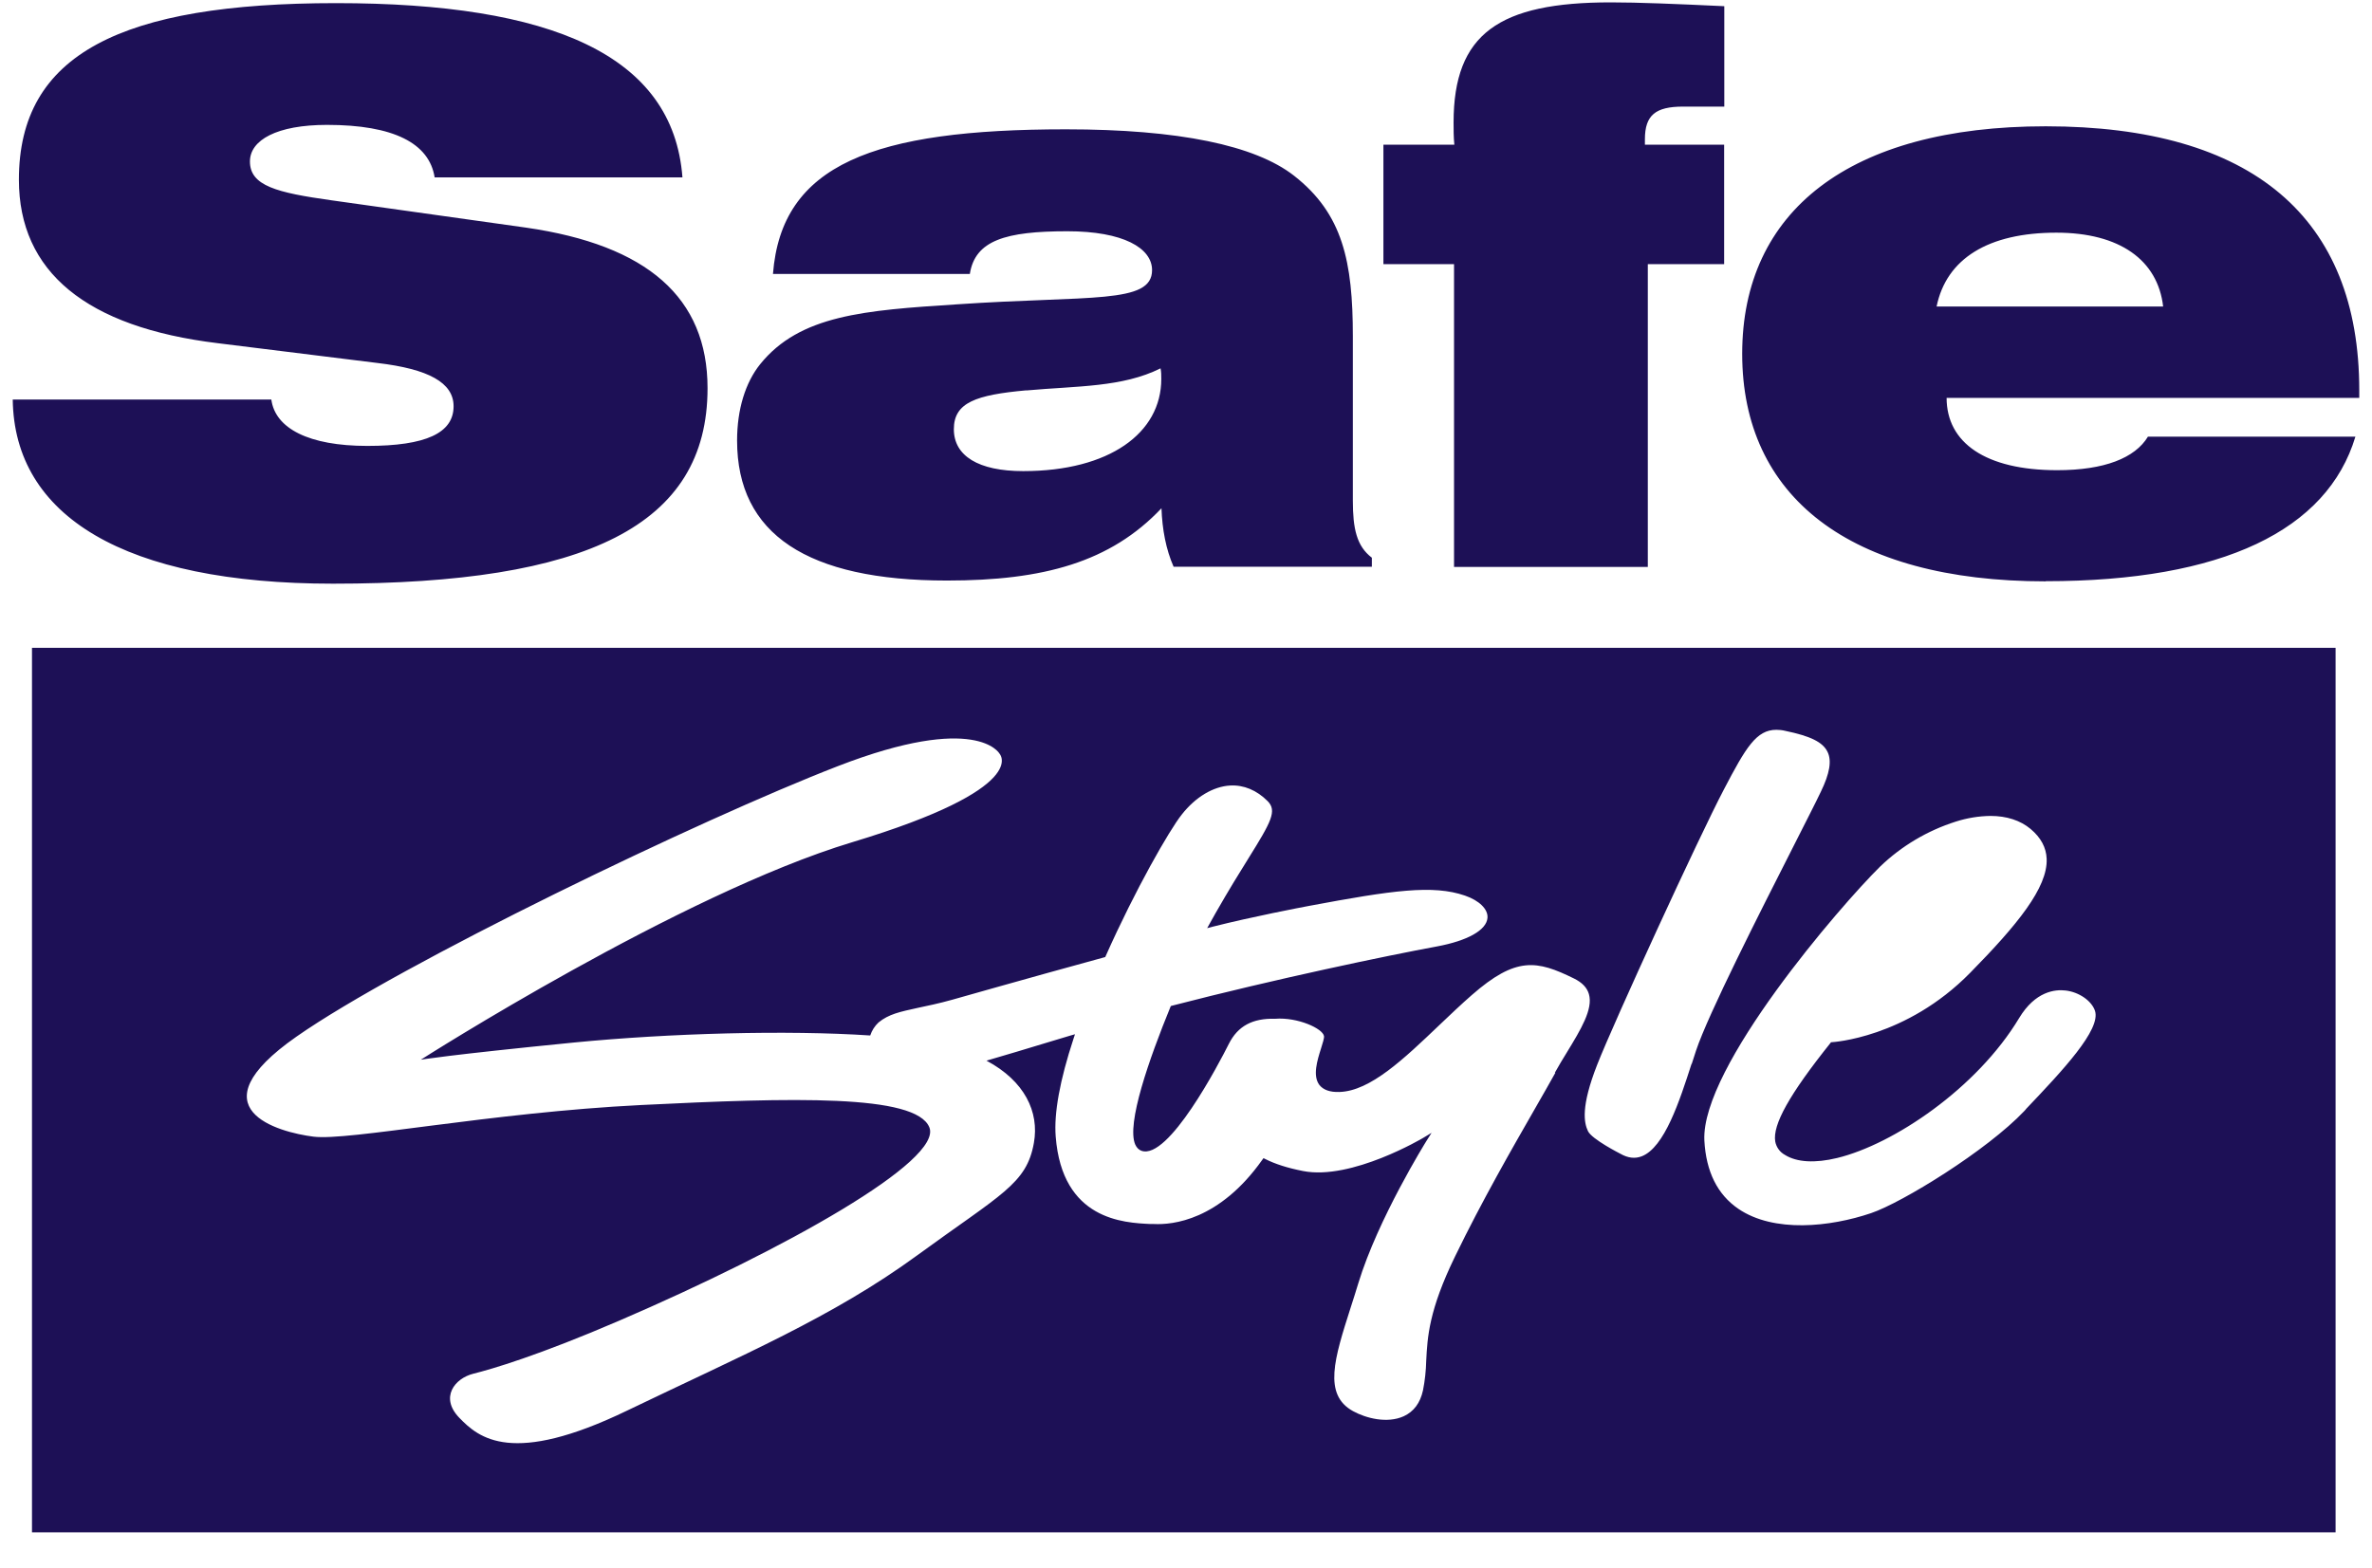 <svg width="62" height="41" viewBox="0 0 62 41" fill="none" xmlns="http://www.w3.org/2000/svg">
<path d="M7.092 10.445C7.193 11.201 8.07 11.658 9.602 11.658C11.135 11.658 11.856 11.32 11.856 10.622C11.856 10.004 11.2 9.647 9.865 9.49L5.696 8.973C2.248 8.555 0.494 7.102 0.494 4.697C0.494 1.415 3.165 0.082 8.785 0.082C14.406 0.082 17.596 1.435 17.838 4.638H11.361C11.22 3.743 10.286 3.265 8.548 3.265C7.233 3.265 6.533 3.663 6.533 4.221C6.533 4.859 7.233 5.036 8.665 5.237L13.75 5.951C16.921 6.408 18.494 7.782 18.494 10.149C18.494 13.749 15.323 15.26 8.705 15.26C3.246 15.26 0.373 13.489 0.333 10.446L7.092 10.445ZM24.751 15.178C21.102 15.178 19.266 13.966 19.266 11.518C19.266 10.702 19.484 10.004 19.866 9.526C20.905 8.234 22.598 8.113 25.008 7.957C28.497 7.72 30.113 7.957 30.113 7.062C30.113 6.484 29.358 6.046 27.9 6.046C26.288 6.046 25.487 6.283 25.35 7.162H20.204C20.426 4.296 22.835 3.381 27.86 3.381C30.809 3.381 32.805 3.798 33.823 4.593C35.098 5.589 35.361 6.841 35.361 8.792V13.087C35.361 13.822 35.46 14.278 35.858 14.581V14.817H30.676C30.475 14.359 30.379 13.842 30.359 13.288C29.023 14.701 27.269 15.178 24.754 15.178M26.826 10.205C25.511 10.325 24.932 10.522 24.932 11.221C24.932 11.918 25.572 12.317 26.745 12.317C28.999 12.317 30.354 11.321 30.354 9.908C30.354 9.807 30.354 9.727 30.335 9.63C29.337 10.128 28.162 10.088 26.826 10.208V10.205ZM38.014 6.906H36.16V3.782H38.014C37.994 3.581 37.994 3.384 37.994 3.204C37.994 0.876 39.189 0.062 42.101 0.062C42.818 0.062 43.795 0.102 45.07 0.162V2.787H43.993C43.276 2.787 42.995 3.008 42.995 3.642V3.782H45.066V6.906H43.071V14.822H38.006V6.905H38.015L38.014 6.906ZM53.471 15.199C48.326 15.199 45.538 12.971 45.538 9.25C45.538 5.529 48.33 3.302 53.472 3.302C58.874 3.302 61.667 5.689 61.667 10.206V10.402H50.881C50.881 11.574 51.898 12.293 53.77 12.293C55.005 12.293 55.805 11.975 56.143 11.417H61.566C60.83 13.861 58.098 15.195 53.472 15.195M56.541 8.014C56.401 6.801 55.407 6.083 53.75 6.083C51.975 6.083 50.877 6.758 50.619 8.014H56.541ZM0.836 16.936V40.062H61.048V16.936H0.836ZM40.654 28.047C40.505 28.317 40.32 28.637 40.111 29.003C39.536 30.006 38.743 31.383 38.031 32.852C37.346 34.261 37.311 34.959 37.279 35.574C37.273 35.835 37.245 36.096 37.194 36.352C37.122 36.681 36.953 36.906 36.691 37.027C36.257 37.223 35.705 37.079 35.367 36.894C34.576 36.461 34.881 35.51 35.303 34.189C35.368 33.984 35.44 33.767 35.505 33.547C36.019 31.861 37.27 29.854 37.282 29.834L37.419 29.617L37.198 29.75C37.198 29.75 35.327 30.865 34.06 30.616C33.65 30.536 33.328 30.431 33.074 30.303L33.026 30.279L32.993 30.324C31.871 31.909 30.644 32.025 30.166 32.001H30.073C29.381 31.969 27.763 31.901 27.594 29.713C27.546 29.103 27.703 28.24 28.061 27.153L28.098 27.04L27.985 27.072C27.825 27.12 27.666 27.168 27.506 27.216C26.834 27.421 26.267 27.59 25.785 27.73C26.782 28.261 27.169 29.071 27.024 29.881C26.834 30.954 26.175 31.214 23.97 32.823C21.765 34.434 19.403 35.429 16.394 36.878C13.385 38.332 12.52 37.601 12.005 37.067C11.489 36.533 11.888 36.036 12.371 35.915C12.854 35.795 14.073 35.438 16.181 34.53C20.546 32.652 24.649 30.34 24.291 29.472C23.934 28.605 20.715 28.694 16.761 28.89C12.805 29.087 9.108 29.834 8.192 29.717C7.278 29.601 5.036 28.998 7.748 27.103C10.459 25.206 18.285 21.429 21.906 20.028C25.527 18.627 26.122 19.699 26.122 19.699C26.122 19.699 26.999 20.593 22.276 22.019C17.778 23.375 10.999 27.706 10.999 27.706C10.999 27.706 11.634 27.59 15.002 27.256C17.5 27.012 20.57 26.927 22.746 27.072C22.789 26.942 22.864 26.824 22.964 26.731C23.23 26.514 23.519 26.453 23.994 26.349C24.235 26.297 24.533 26.238 24.891 26.137C24.911 26.133 26.774 25.599 28.862 25.029L28.89 25.021L28.902 24.993C29.679 23.246 30.568 21.701 30.886 21.3C31.248 20.837 31.711 20.562 32.153 20.537C32.507 20.517 32.849 20.658 33.135 20.946C33.384 21.199 33.227 21.485 32.64 22.428C32.407 22.801 32.117 23.27 31.775 23.869L31.622 24.142L31.553 24.266L31.69 24.23C32.757 23.961 33.984 23.728 34.217 23.684C36.401 23.275 37.452 23.126 38.292 23.415C38.666 23.543 38.9 23.773 38.88 23.997C38.856 24.317 38.361 24.595 37.56 24.744C36.273 24.981 33.364 25.587 30.632 26.294L30.604 26.302L30.592 26.329C30.041 27.674 29.437 29.388 29.674 29.925C29.711 30.006 29.767 30.062 29.835 30.086C30.539 30.34 31.864 27.802 32.121 27.289C32.354 26.827 32.737 26.618 33.331 26.635C33.923 26.59 34.576 26.892 34.607 27.088C34.616 27.141 34.571 27.277 34.53 27.409C34.43 27.726 34.306 28.124 34.486 28.365C34.587 28.493 34.76 28.558 35.01 28.549C35.818 28.526 36.698 27.682 37.632 26.791C37.906 26.53 38.192 26.258 38.469 26.016C39.628 25.001 40.171 25.105 41.141 25.582C41.354 25.687 41.482 25.82 41.531 25.989C41.647 26.381 41.313 26.927 40.96 27.506C40.851 27.682 40.743 27.862 40.642 28.044L40.654 28.047ZM44.215 27.811C43.901 28.786 43.506 30.002 42.911 30.231C42.733 30.299 42.549 30.276 42.352 30.163C42.352 30.163 41.608 29.786 41.507 29.573C41.402 29.352 41.318 28.934 41.745 27.843C42.183 26.723 44.411 21.874 45.059 20.641C45.634 19.541 45.908 19.08 46.431 19.08C46.504 19.08 46.584 19.088 46.665 19.108C47.324 19.245 47.642 19.401 47.767 19.654C47.883 19.886 47.827 20.22 47.593 20.701C47.458 20.986 47.208 21.472 46.894 22.094C46.001 23.853 44.649 26.514 44.331 27.47L44.218 27.819L44.214 27.81L44.215 27.811ZM52.953 29.002L52.913 29.046C51.939 30.075 49.726 31.439 48.906 31.717C47.839 32.078 46.37 32.238 45.438 31.604C44.89 31.23 44.593 30.632 44.549 29.817C44.456 27.907 48.105 23.68 49.143 22.656C49.703 22.117 50.381 21.715 51.122 21.48C51.415 21.386 51.72 21.336 52.027 21.332C52.45 21.332 52.808 21.448 53.077 21.673C53.347 21.901 53.484 22.158 53.496 22.452C53.528 23.207 52.72 24.189 51.496 25.434C49.818 27.144 47.891 27.248 47.872 27.248H47.859L47.851 27.261C46.773 28.609 46.327 29.408 46.402 29.846C46.416 29.919 46.446 29.989 46.49 30.049C46.534 30.11 46.591 30.159 46.657 30.195C46.966 30.388 47.441 30.415 48.02 30.275C49.493 29.918 51.673 28.453 52.776 26.618C53.198 25.916 53.718 25.863 53.991 25.896C54.341 25.936 54.671 26.165 54.759 26.426C54.92 26.919 53.922 27.979 52.953 28.998V29.002Z" fill="#1D1056"/>
</svg>
